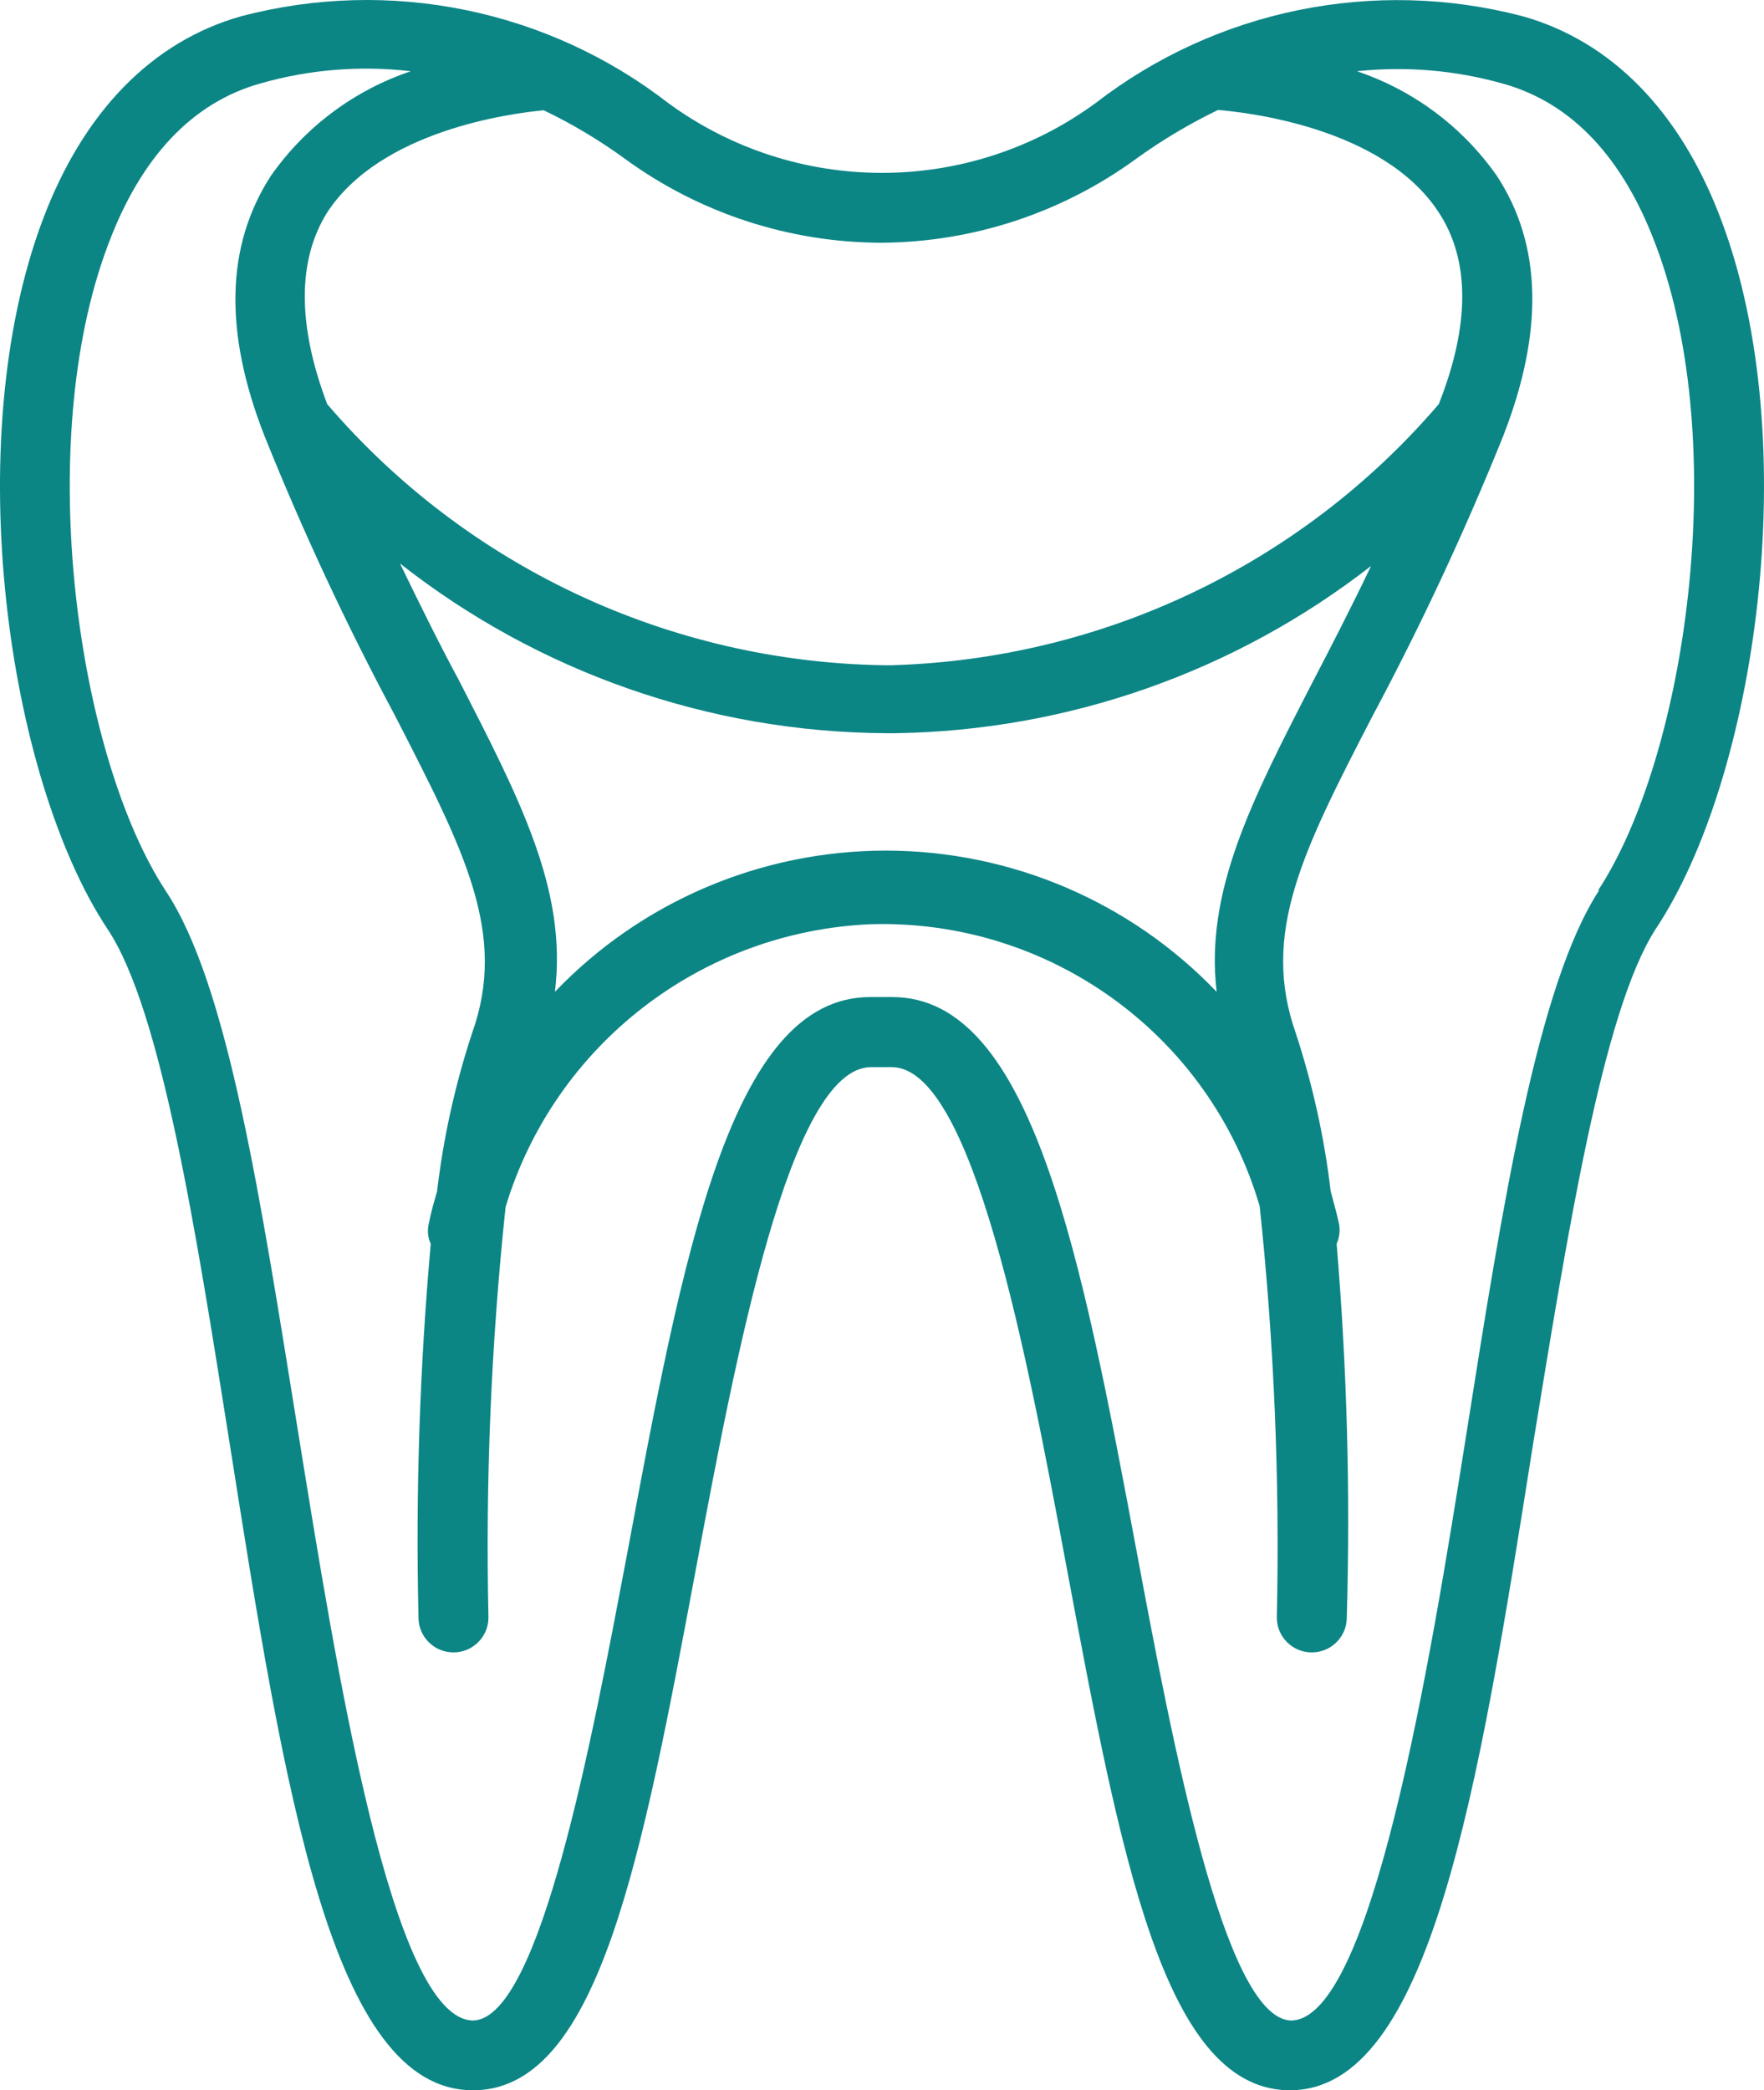 <svg xmlns="http://www.w3.org/2000/svg" width="146" height="173" viewBox="0 0 146 173"><path fill="#0C8585" d="M531,1159.338 C518.734,1156.131 505.668,1158.797 495.654,1166.55 C485.141,1174.228 470.848,1174.228 460.336,1166.55 C450.327,1158.785 437.256,1156.117 424.99,1159.338 C417.579,1161.415 411.876,1167.272 408.518,1176.244 C401.628,1194.622 405.623,1222.406 413.902,1234.898 C418.36,1241.562 421.226,1259.94 424.034,1277.626 C428.55,1306.246 432.458,1331 444.125,1331 L444.443,1331 C454.604,1330.625 458.136,1311.699 462.623,1287.724 C465.894,1270.24 470.381,1246.323 477.097,1246.323 L478.805,1246.323 C485.522,1246.323 490.009,1270.24 493.28,1287.724 C497.767,1311.67 501.299,1330.596 511.46,1331 L511.778,1331 C523.358,1331 527.353,1306.246 531.869,1277.626 C534.764,1259.94 537.658,1241.678 542.03,1234.898 C550.367,1222.377 554.391,1194.622 547.472,1176.244 C544.114,1167.272 538.411,1161.415 531,1159.338 Z M477.995,1178.091 C485.569,1178.035 492.933,1175.602 499.041,1171.138 C501.176,1169.596 503.442,1168.245 505.815,1167.099 C507.812,1167.272 519.421,1168.426 524.081,1175.581 C526.658,1179.504 526.687,1184.871 524.081,1191.449 C512.732,1204.705 496.283,1212.555 478.805,1213.058 L478.082,1213.058 C460.348,1212.763 443.596,1204.893 432.082,1191.449 C429.592,1184.871 429.621,1179.504 432.082,1175.581 C436.511,1168.801 447.222,1167.387 450.001,1167.127 C452.358,1168.257 454.606,1169.6 456.717,1171.138 C462.889,1175.648 470.342,1178.083 477.995,1178.091 Z M518.523,1204.749 C516.844,1208.269 515.194,1211.471 513.631,1214.472 C508.594,1224.252 504.715,1231.782 505.699,1240.091 C498.558,1232.626 488.662,1228.402 478.313,1228.402 C467.965,1228.402 458.068,1232.626 450.928,1240.091 C451.97,1231.696 448.033,1224.165 442.996,1214.327 C441.433,1211.442 439.811,1208.153 438.103,1204.633 C449.562,1213.65 463.714,1218.594 478.313,1218.684 L479.124,1218.684 C493.425,1218.468 507.262,1213.595 518.523,1204.807 L518.523,1204.749 Z M537.369,1231.667 C532.245,1239.485 529.379,1257.632 526.368,1276.674 C523.358,1295.715 518.523,1325.23 511.836,1325.23 L511.836,1325.23 C506.307,1325.028 501.993,1301.947 499.128,1286.685 C494.496,1261.96 490.443,1240.524 478.863,1240.524 L477.011,1240.524 C465.431,1240.524 461.523,1261.902 456.891,1286.685 C453.996,1301.947 449.712,1325.028 444.183,1325.23 L444.183,1325.23 C437.438,1325.23 432.835,1296.062 429.708,1276.732 C426.582,1257.402 423.918,1239.543 418.708,1231.724 C411.413,1220.588 407.707,1194.824 413.931,1178.293 C416.652,1170.993 420.908,1166.493 426.553,1164.906 C430.594,1163.749 434.825,1163.406 439.001,1163.896 C434.312,1165.474 430.254,1168.507 427.421,1172.551 C423.687,1178.322 423.513,1185.476 426.9,1194.103 C430.066,1201.986 433.661,1209.691 437.669,1217.184 C443.459,1228.464 447.02,1235.273 444.067,1243.524 C442.666,1247.783 441.696,1252.171 441.172,1256.623 C440.911,1257.517 440.651,1258.411 440.477,1259.335 C440.358,1259.878 440.419,1260.445 440.651,1260.95 C439.735,1271.233 439.396,1281.558 439.638,1291.878 C439.638,1293.472 440.934,1294.763 442.533,1294.763 L442.533,1294.763 C444.131,1294.763 445.427,1293.472 445.427,1291.878 C445.176,1280.531 445.65,1269.179 446.846,1257.892 C450.903,1244.493 463.01,1235.111 477.04,1234.494 C491.861,1234.048 505.111,1243.646 509.26,1257.834 C510.456,1269.141 510.929,1280.512 510.678,1291.878 C510.678,1293.472 511.974,1294.763 513.573,1294.763 L513.573,1294.763 C515.172,1294.763 516.468,1293.472 516.468,1291.878 C516.768,1281.561 516.488,1271.236 515.628,1260.95 C515.856,1260.434 515.926,1259.862 515.831,1259.306 C515.628,1258.382 515.368,1257.488 515.136,1256.594 C514.61,1252.143 513.64,1247.755 512.241,1243.495 C509.346,1235.244 512.82,1228.435 518.639,1217.184 C522.64,1209.687 526.234,1201.983 529.408,1194.103 C532.795,1185.448 532.621,1178.235 528.887,1172.551 C526.054,1168.507 521.996,1165.474 517.307,1163.896 C521.38,1163.462 525.498,1163.814 529.437,1164.935 C535.082,1166.522 539.337,1171.022 542.059,1178.322 C548.283,1194.824 544.577,1220.588 537.253,1231.724 L537.369,1231.667 Z" transform="translate(-405 -1158)"/></svg>